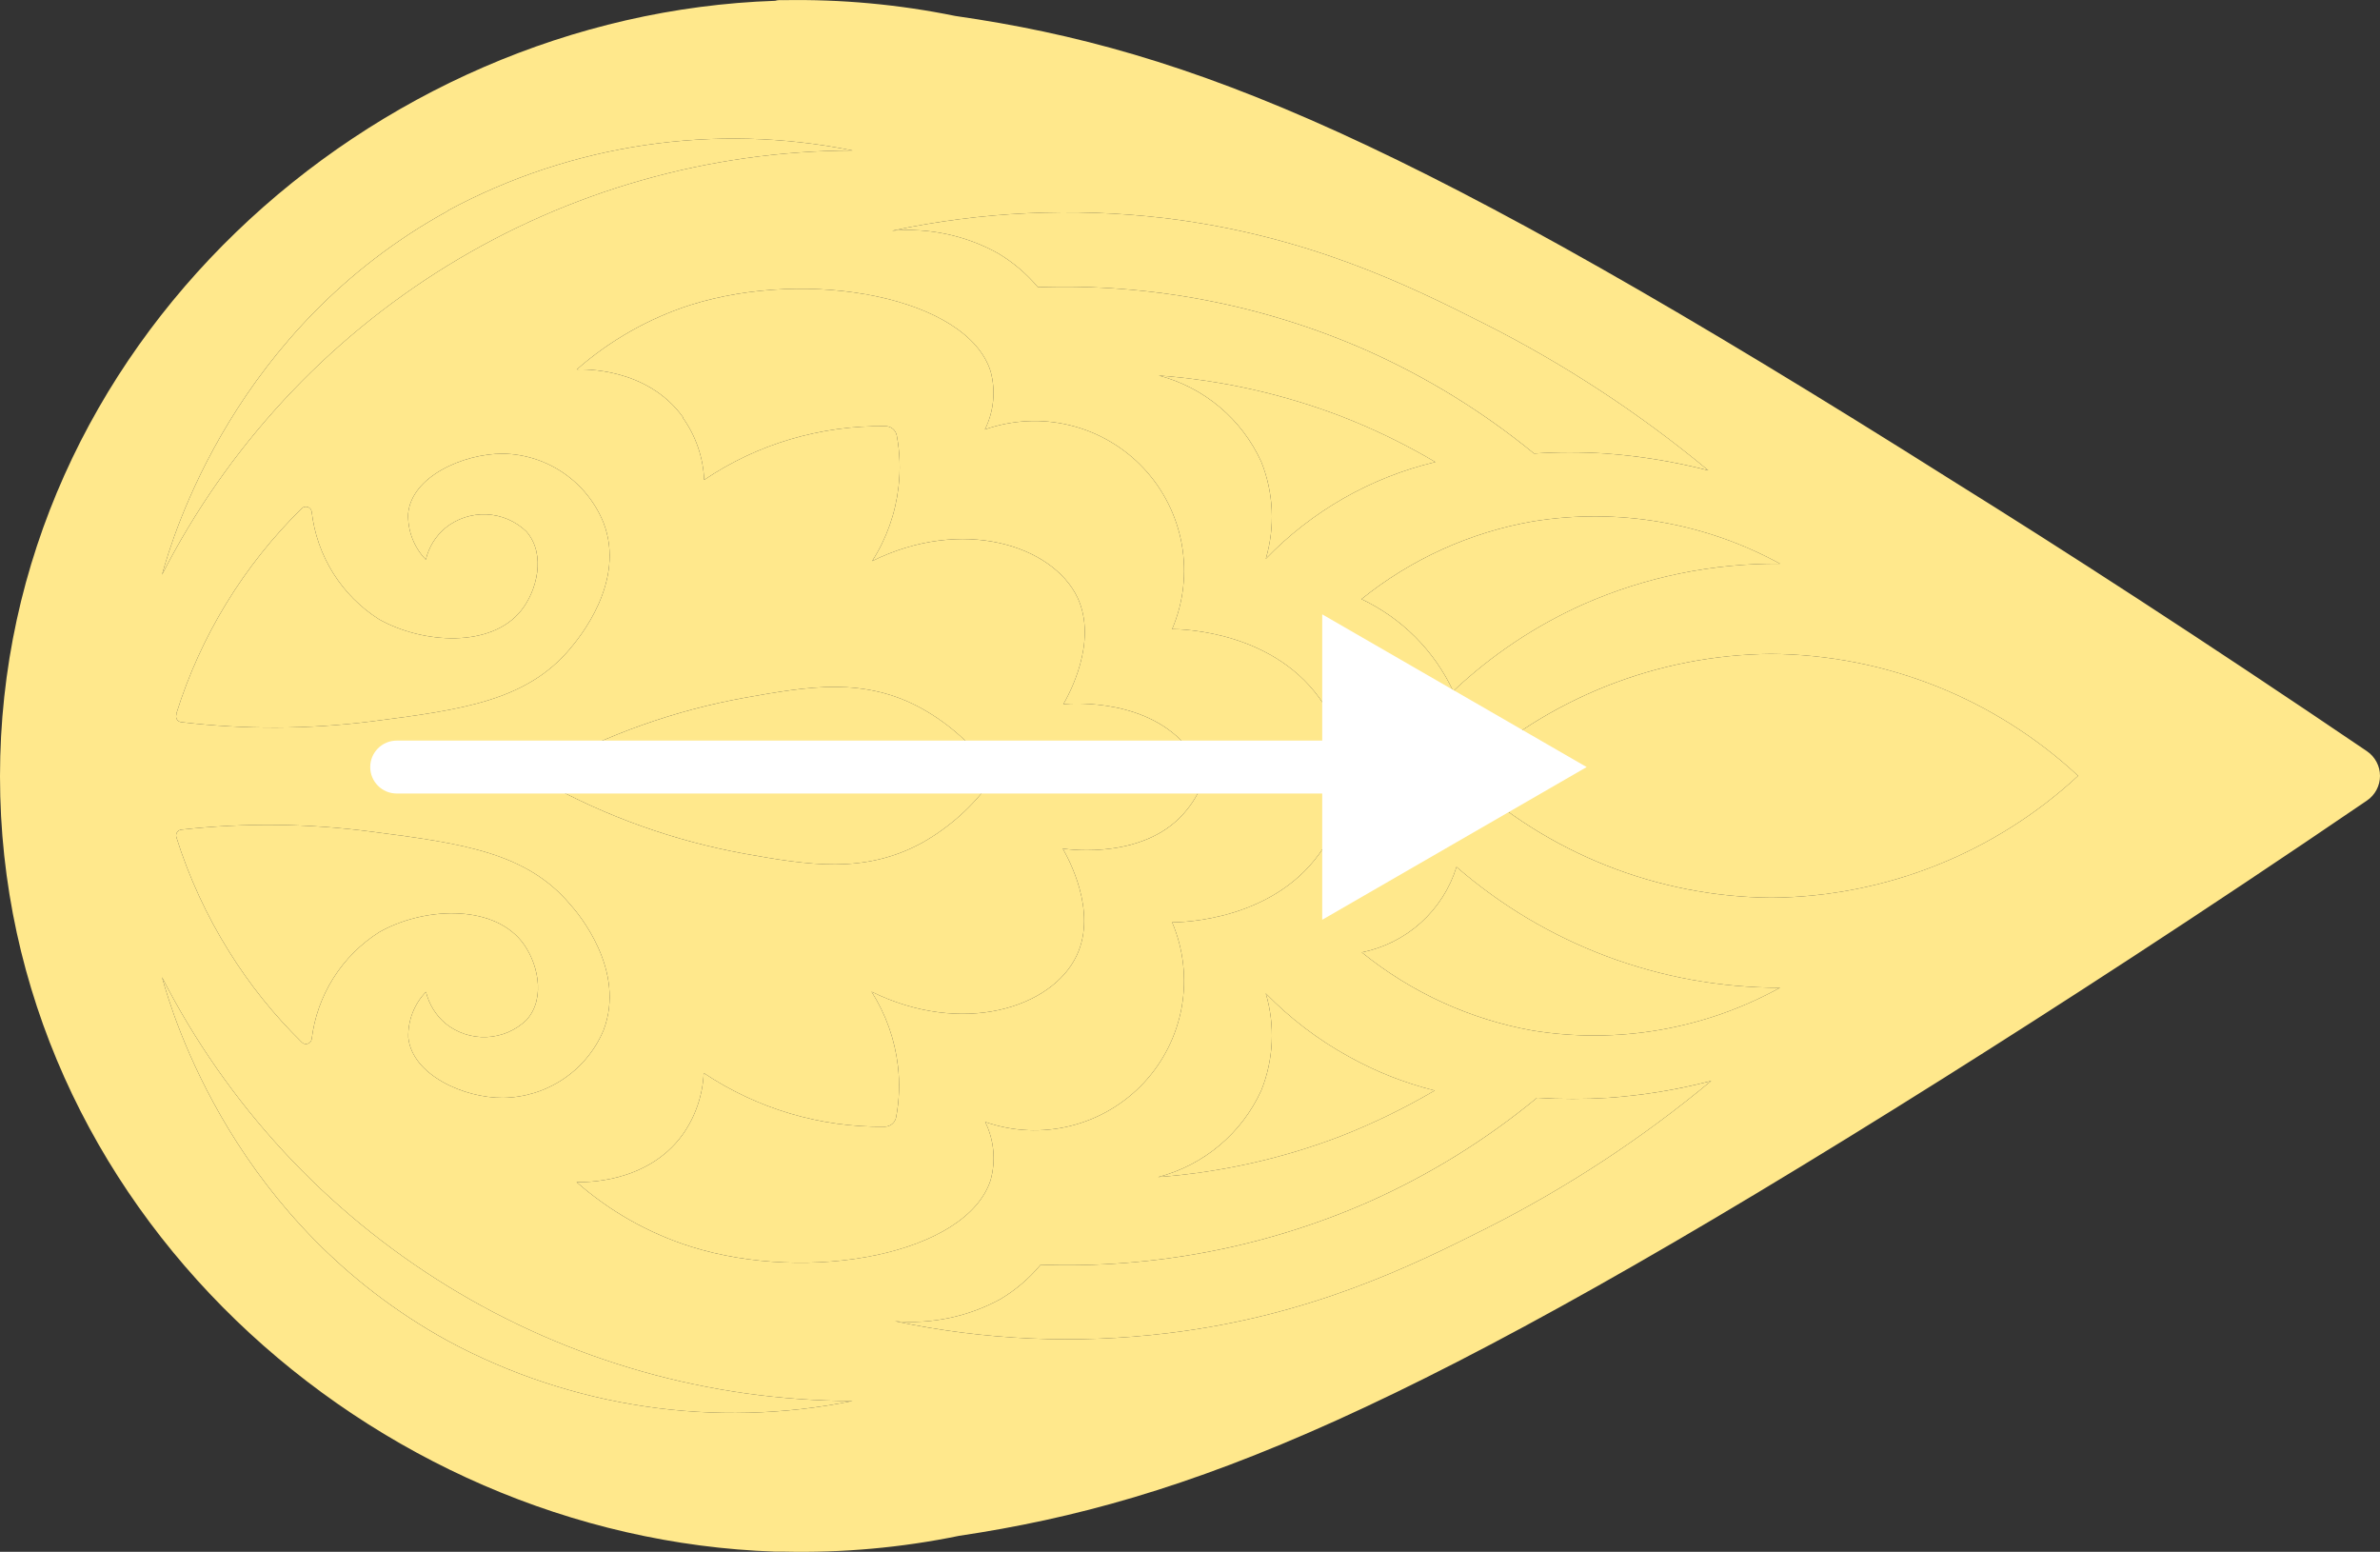 <?xml version="1.0" encoding="UTF-8"?> <svg xmlns="http://www.w3.org/2000/svg" viewBox="0 0 90 58.674" fill="none"><rect x="0" y="0" width="90" height="58.674" fill="#333333" stroke="none"/><path d="M29.626 0.006C31.806 -0.033 33.985 0.167 36.122 0.603C45.078 1.892 53.245 5.182 73.868 18.198C77.945 20.735 83.283 24.18 89.504 28.401C89.657 28.505 89.782 28.644 89.868 28.807C89.955 28.97 90 29.151 90 29.336C90 29.52 89.955 29.702 89.868 29.865C89.782 30.028 89.657 30.167 89.504 30.27C83.11 34.629 77.635 38.157 73.509 40.755C53.275 53.484 44.91 56.779 36.265 58.069C34.084 58.517 31.858 58.717 29.632 58.666C29.524 58.666 29.417 58.666 29.315 58.666C14.043 58.153 0 45.639 0 29.351C0 13.063 14.043 0.543 29.315 0.03C29.405 -0 29.512 -0 29.626 0.006ZM56.099 12.221C53.275 10.794 49.4 8.89 44.027 8.245C40.593 7.841 37.115 8.002 33.733 8.723C35.12 8.603 36.51 8.898 37.728 9.57C38.305 9.911 38.819 10.347 39.25 10.86C43.521 10.708 47.77 11.525 51.681 13.248C53.955 14.26 56.084 15.571 58.01 17.147C58.91 17.088 59.814 17.088 60.714 17.147C62.026 17.243 63.327 17.457 64.601 17.786C61.986 15.616 59.134 13.749 56.099 12.221ZM25.828 15.804C26.316 16.49 26.593 17.303 26.628 18.144C27.634 17.466 28.737 16.946 29.901 16.604C31.063 16.261 32.271 16.096 33.483 16.114C33.585 16.113 33.685 16.148 33.764 16.214C33.843 16.279 33.895 16.371 33.913 16.472C34.032 17.11 34.054 17.762 33.978 18.407C33.865 19.406 33.524 20.366 32.981 21.213C36.396 19.529 39.794 20.616 40.743 22.586C41.537 24.276 40.397 26.306 40.212 26.622C40.665 26.587 43.441 26.425 44.952 28.312C45.205 28.629 45.406 28.983 45.549 29.363C45.414 29.816 45.191 30.238 44.892 30.605C43.4 32.509 40.468 32.127 40.188 32.085C40.373 32.408 41.513 34.432 40.719 36.121C39.788 38.109 36.391 39.184 32.957 37.495C33.498 38.343 33.839 39.302 33.955 40.301C34.031 40.945 34.008 41.597 33.889 42.235C33.871 42.337 33.818 42.428 33.739 42.495C33.661 42.561 33.562 42.598 33.459 42.599C31.023 42.63 28.636 41.922 26.611 40.569C26.575 41.408 26.297 42.219 25.811 42.904C24.449 44.779 22.037 44.695 21.804 44.695C23.057 45.797 24.525 46.626 26.115 47.131C30.587 48.546 36.545 47.423 37.459 44.623C37.664 43.889 37.592 43.105 37.256 42.42C38.29 42.782 39.407 42.834 40.47 42.573C41.533 42.312 42.498 41.747 43.247 40.948C43.996 40.148 44.496 39.149 44.688 38.071C44.879 36.992 44.753 35.882 44.325 34.873C44.678 34.873 48.29 34.814 50.063 32.026C50.574 31.215 50.873 30.289 50.934 29.333C50.874 28.377 50.575 27.451 50.063 26.64C48.272 23.852 44.69 23.786 44.325 23.786C44.755 22.777 44.881 21.665 44.69 20.584C44.498 19.505 43.996 18.504 43.246 17.704C42.495 16.904 41.528 16.339 40.462 16.079C39.397 15.819 38.279 15.875 37.244 16.239C37.584 15.556 37.66 14.772 37.459 14.036C36.569 11.242 30.611 10.114 26.115 11.529C24.528 12.039 23.063 12.87 21.81 13.971C22.055 13.959 24.467 13.887 25.828 15.774V15.804ZM54.278 17.469C53.134 16.792 51.936 16.211 50.696 15.732C48.49 14.89 46.173 14.373 43.818 14.198C44.667 14.42 45.457 14.829 46.128 15.395C46.8 15.961 47.336 16.67 47.699 17.469C48.164 18.636 48.223 19.925 47.866 21.129C49.609 19.321 51.835 18.051 54.278 17.469ZM67.312 21.314C64.46 19.755 61.17 19.192 57.962 19.714C55.589 20.13 53.36 21.14 51.484 22.652C53.011 23.372 54.238 24.603 54.953 26.133C56.4 24.766 58.067 23.654 59.885 22.843C62.224 21.814 64.756 21.293 67.312 21.314ZM78.584 29.333C75.424 26.398 71.278 24.753 66.966 24.724C62.661 24.762 58.526 26.405 55.371 29.333C58.533 32.265 62.677 33.91 66.989 33.942C71.293 33.904 75.428 32.26 78.584 29.333ZM67.312 37.345C62.817 37.347 58.472 35.725 55.078 32.778C54.827 33.589 54.361 34.317 53.731 34.886C53.1 35.454 52.328 35.842 51.496 36.008C53.363 37.522 55.584 38.539 57.95 38.963C61.164 39.487 64.46 38.917 67.312 37.345ZM51.006 39.949C49.846 39.313 48.788 38.508 47.866 37.56C48.223 38.764 48.164 40.054 47.699 41.22C47.334 42.024 46.794 42.736 46.118 43.304C45.443 43.873 44.648 44.282 43.794 44.504C46.149 44.329 48.466 43.812 50.672 42.969C51.91 42.486 53.108 41.905 54.254 41.232C53.12 40.95 52.028 40.518 51.006 39.949ZM44.14 50.409C49.514 49.764 53.395 47.859 56.218 46.438C59.25 44.909 62.098 43.04 64.709 40.868C63.435 41.201 62.135 41.414 60.822 41.507C59.923 41.563 59.022 41.563 58.123 41.507C56.198 43.094 54.067 44.413 51.788 45.429C47.876 47.154 43.624 47.97 39.352 47.818C38.925 48.332 38.414 48.77 37.841 49.113C36.622 49.782 35.232 50.075 33.847 49.955C37.23 50.671 40.708 50.825 44.14 50.409ZM16.944 50.702C21.622 53.22 27.034 54.023 32.241 52.97C26.835 52.959 21.537 51.457 16.93 48.63C12.323 45.803 8.584 41.76 6.126 36.945C6.532 38.408 8.866 46.271 16.944 50.702ZM6.854 31.369C6.822 31.372 6.791 31.384 6.763 31.401C6.735 31.418 6.712 31.441 6.694 31.468C6.676 31.496 6.665 31.527 6.661 31.559C6.656 31.591 6.659 31.624 6.669 31.655C7.147 33.175 7.818 34.628 8.663 35.978C9.441 37.228 10.365 38.38 11.416 39.411C11.444 39.439 11.48 39.458 11.519 39.467C11.558 39.476 11.598 39.474 11.636 39.462C11.674 39.45 11.708 39.428 11.735 39.398C11.761 39.367 11.779 39.331 11.786 39.292C11.885 38.469 12.165 37.68 12.607 36.98C13.049 36.279 13.641 35.687 14.341 35.244C15.983 34.312 18.562 34.169 19.715 35.578C20.312 36.312 20.676 37.709 19.912 38.563C19.505 38.956 18.968 39.187 18.402 39.211C17.837 39.235 17.282 39.051 16.843 38.695C16.478 38.385 16.221 37.966 16.108 37.501C15.887 37.73 15.714 38.001 15.599 38.299C15.484 38.596 15.43 38.913 15.44 39.232C15.589 40.641 17.541 41.519 19.022 41.507C19.834 41.497 20.625 41.252 21.299 40.8C21.974 40.349 22.502 39.71 22.819 38.963C23.691 36.694 21.87 34.533 21.554 34.187C19.906 32.234 17.482 31.888 14.073 31.447C11.678 31.13 9.255 31.104 6.854 31.369ZM20.586 29.578C22.943 30.881 25.496 31.792 28.145 32.276C30.575 32.712 32.671 33.053 34.85 31.876C35.901 31.287 36.809 30.471 37.507 29.488C37.539 29.442 37.556 29.386 37.556 29.33C37.556 29.273 37.539 29.218 37.507 29.172C36.811 28.187 35.903 27.371 34.85 26.784C32.671 25.589 30.575 25.948 28.145 26.384C25.496 26.865 22.943 27.775 20.586 29.076C20.541 29.101 20.503 29.139 20.478 29.184C20.453 29.23 20.441 29.282 20.445 29.333C20.448 29.385 20.465 29.435 20.496 29.477C20.526 29.52 20.568 29.552 20.616 29.572L20.586 29.578ZM6.669 27.022C6.659 27.053 6.656 27.085 6.66 27.117C6.665 27.149 6.676 27.18 6.694 27.207C6.712 27.234 6.735 27.257 6.763 27.273C6.791 27.29 6.822 27.3 6.854 27.303C9.253 27.587 11.677 27.577 14.073 27.273C17.482 26.837 19.906 26.491 21.554 24.533C21.555 24.532 21.555 24.53 21.556 24.529C21.88 24.145 23.689 21.995 22.819 19.756C22.51 18.997 21.985 18.346 21.309 17.883C20.633 17.42 19.835 17.166 19.016 17.153C17.512 17.153 15.559 18.019 15.434 19.422C15.423 19.741 15.477 20.06 15.592 20.358C15.707 20.657 15.88 20.929 16.103 21.159C16.212 20.692 16.47 20.273 16.837 19.965C17.276 19.608 17.831 19.425 18.396 19.449C18.962 19.473 19.499 19.704 19.906 20.096C20.67 20.974 20.288 22.365 19.709 23.082C18.586 24.497 16.007 24.353 14.335 23.416C13.633 22.971 13.04 22.374 12.598 21.669C12.157 20.965 11.88 20.17 11.786 19.344C11.779 19.304 11.762 19.267 11.736 19.236C11.71 19.206 11.677 19.183 11.639 19.17C11.6 19.157 11.56 19.155 11.52 19.163C11.481 19.172 11.445 19.191 11.416 19.219C9.218 21.375 7.587 24.042 6.669 26.98V27.022ZM16.944 7.97C8.866 12.4 6.532 20.264 6.126 21.732C8.583 16.916 12.321 12.871 16.928 10.04C21.536 7.21 26.834 5.705 32.241 5.69C27.034 4.64 21.623 5.442 16.944 7.958V7.97Z" fill="url(#paint0_linear_93_1195)"></path><path d="M78.584 29.333C75.424 26.398 71.278 24.753 66.966 24.724C62.661 24.762 58.526 26.405 55.371 29.333C58.533 32.265 62.677 33.91 66.989 33.942C71.293 33.904 75.428 32.26 78.584 29.333Z" fill="url(#paint1_linear_93_1195)"></path><path d="M67.312 21.314C64.46 19.755 61.17 19.192 57.962 19.714C55.589 20.13 53.36 21.14 51.484 22.652C53.011 23.372 54.238 24.603 54.953 26.133C56.4 24.766 58.067 23.654 59.885 22.843C62.224 21.814 64.756 21.293 67.312 21.314Z" fill="url(#paint2_linear_93_1195)"></path><path d="M56.099 12.221C53.275 10.794 49.4 8.89 44.027 8.245C40.593 7.841 37.115 8.002 33.733 8.723C35.12 8.603 36.51 8.898 37.728 9.57C38.305 9.911 38.819 10.347 39.25 10.86C43.521 10.708 47.77 11.525 51.681 13.248C53.955 14.26 56.084 15.571 58.01 17.147C58.91 17.088 59.814 17.088 60.714 17.147C62.026 17.243 63.327 17.457 64.601 17.786C61.986 15.616 59.134 13.749 56.099 12.221Z" fill="url(#paint3_linear_93_1195)"></path><path d="M54.278 17.469C53.134 16.792 51.936 16.211 50.696 15.732C48.49 14.89 46.173 14.373 43.818 14.198C44.667 14.42 45.457 14.829 46.128 15.395C46.8 15.961 47.336 16.67 47.699 17.469C48.164 18.636 48.223 19.925 47.866 21.129C49.609 19.321 51.835 18.051 54.278 17.469Z" fill="url(#paint4_linear_93_1195)"></path><path d="M25.828 15.804C26.316 16.49 26.593 17.303 26.628 18.144C27.634 17.466 28.737 16.946 29.901 16.604C31.063 16.261 32.271 16.096 33.483 16.114C33.585 16.113 33.685 16.148 33.764 16.214C33.843 16.279 33.895 16.371 33.913 16.472C34.032 17.11 34.054 17.762 33.978 18.407C33.865 19.406 33.524 20.366 32.981 21.213C36.396 19.529 39.794 20.616 40.743 22.586C41.537 24.276 40.397 26.306 40.212 26.622C40.665 26.587 43.441 26.425 44.952 28.312C45.205 28.629 45.406 28.983 45.549 29.363C45.414 29.816 45.191 30.238 44.892 30.605C43.4 32.509 40.468 32.127 40.188 32.085C40.373 32.408 41.513 34.432 40.719 36.121C39.788 38.109 36.391 39.184 32.957 37.495C33.498 38.343 33.839 39.302 33.955 40.301C34.031 40.945 34.008 41.597 33.889 42.235C33.871 42.337 33.818 42.428 33.739 42.495C33.661 42.561 33.562 42.598 33.459 42.599C31.023 42.63 28.636 41.922 26.611 40.569C26.575 41.408 26.297 42.219 25.811 42.904C24.449 44.779 22.037 44.695 21.804 44.695C23.057 45.797 24.525 46.626 26.115 47.131C30.587 48.546 36.545 47.423 37.459 44.623C37.664 43.889 37.592 43.105 37.256 42.42C38.29 42.782 39.407 42.834 40.47 42.573C41.533 42.312 42.498 41.747 43.247 40.948C43.996 40.148 44.496 39.149 44.688 38.071C44.879 36.992 44.753 35.882 44.325 34.873C44.678 34.873 48.29 34.814 50.063 32.026C50.574 31.215 50.873 30.289 50.934 29.333C50.874 28.377 50.575 27.451 50.063 26.64C48.272 23.852 44.69 23.786 44.325 23.786C44.755 22.777 44.881 21.665 44.69 20.584C44.498 19.505 43.996 18.504 43.246 17.704C42.495 16.904 41.528 16.339 40.462 16.079C39.397 15.819 38.279 15.875 37.244 16.239C37.584 15.556 37.66 14.772 37.459 14.036C36.569 11.242 30.611 10.114 26.115 11.529C24.528 12.039 23.063 12.87 21.81 13.971C22.055 13.959 24.467 13.887 25.828 15.774V15.804Z" fill="url(#paint5_linear_93_1195)"></path><path d="M20.586 29.578C22.943 30.881 25.496 31.792 28.145 32.276C30.575 32.712 32.671 33.053 34.85 31.876C35.901 31.287 36.809 30.471 37.507 29.488C37.539 29.442 37.556 29.386 37.556 29.33C37.556 29.273 37.539 29.218 37.507 29.172C36.811 28.187 35.903 27.371 34.85 26.784C32.671 25.589 30.575 25.948 28.145 26.384C25.496 26.865 22.943 27.775 20.586 29.076C20.541 29.101 20.503 29.139 20.478 29.184C20.453 29.23 20.441 29.282 20.445 29.333C20.448 29.385 20.465 29.435 20.496 29.477C20.526 29.52 20.568 29.552 20.616 29.572L20.586 29.578Z" fill="url(#paint6_linear_93_1195)"></path><path d="M6.669 27.022C6.659 27.053 6.656 27.085 6.66 27.117C6.665 27.149 6.676 27.18 6.694 27.207C6.712 27.234 6.735 27.257 6.763 27.273C6.791 27.29 6.822 27.3 6.854 27.303C9.253 27.587 11.677 27.577 14.073 27.273C17.482 26.837 19.906 26.491 21.554 24.533L21.556 24.529C21.88 24.145 23.689 21.995 22.819 19.756C22.51 18.997 21.985 18.346 21.309 17.883C20.633 17.42 19.835 17.166 19.016 17.153C17.512 17.153 15.559 18.019 15.434 19.422C15.423 19.741 15.477 20.06 15.592 20.358C15.707 20.657 15.88 20.929 16.103 21.159C16.212 20.692 16.47 20.273 16.837 19.965C17.276 19.608 17.831 19.425 18.396 19.449C18.962 19.473 19.499 19.704 19.906 20.096C20.67 20.974 20.288 22.365 19.709 23.082C18.586 24.497 16.007 24.353 14.335 23.416C13.633 22.971 13.04 22.374 12.598 21.669C12.157 20.965 11.88 20.17 11.786 19.344C11.779 19.304 11.762 19.267 11.736 19.236C11.71 19.206 11.677 19.183 11.639 19.17C11.6 19.157 11.56 19.155 11.52 19.163C11.481 19.172 11.445 19.191 11.416 19.219C9.218 21.375 7.587 24.042 6.669 26.98V27.022Z" fill="url(#paint7_linear_93_1195)"></path><path d="M16.944 7.97C8.866 12.4 6.532 20.264 6.126 21.732C8.583 16.916 12.321 12.871 16.928 10.04C21.536 7.21 26.834 5.705 32.241 5.69C27.034 4.64 21.623 5.442 16.944 7.958V7.97Z" fill="url(#paint8_linear_93_1195)"></path><path d="M6.854 31.369C6.822 31.372 6.791 31.384 6.763 31.401C6.735 31.418 6.712 31.441 6.694 31.468C6.676 31.496 6.665 31.527 6.661 31.559C6.656 31.591 6.659 31.624 6.669 31.655C7.147 33.175 7.818 34.628 8.663 35.978C9.441 37.228 10.365 38.38 11.416 39.411C11.444 39.439 11.48 39.458 11.519 39.467C11.558 39.476 11.598 39.474 11.636 39.462C11.674 39.45 11.708 39.428 11.735 39.398C11.761 39.367 11.779 39.331 11.786 39.292C11.885 38.469 12.165 37.68 12.607 36.98C13.049 36.279 13.641 35.687 14.341 35.244C15.983 34.312 18.562 34.169 19.715 35.578C20.312 36.312 20.676 37.709 19.912 38.563C19.505 38.956 18.968 39.187 18.402 39.211C17.837 39.235 17.282 39.051 16.843 38.695C16.478 38.385 16.221 37.966 16.108 37.501C15.887 37.73 15.714 38.001 15.599 38.299C15.484 38.596 15.43 38.913 15.44 39.232C15.589 40.641 17.541 41.519 19.022 41.507C19.834 41.497 20.625 41.252 21.299 40.8C21.974 40.349 22.502 39.71 22.819 38.963C23.691 36.694 21.87 34.533 21.554 34.187C19.906 32.234 17.482 31.888 14.073 31.447C11.678 31.13 9.255 31.104 6.854 31.369Z" fill="url(#paint9_linear_93_1195)"></path><path d="M16.944 50.702C21.622 53.22 27.034 54.023 32.241 52.97C26.835 52.959 21.537 51.457 16.93 48.63C12.323 45.803 8.584 41.76 6.126 36.945C6.532 38.408 8.866 46.271 16.944 50.702Z" fill="url(#paint10_linear_93_1195)"></path><path d="M44.14 50.409C49.514 49.764 53.395 47.859 56.218 46.438C59.25 44.909 62.098 43.04 64.709 40.868C63.435 41.201 62.135 41.414 60.822 41.507C59.923 41.563 59.022 41.563 58.123 41.507C56.198 43.094 54.067 44.413 51.788 45.429C47.876 47.154 43.624 47.97 39.352 47.818C38.925 48.332 38.414 48.77 37.841 49.113C36.622 49.782 35.232 50.075 33.847 49.955C37.23 50.671 40.708 50.825 44.14 50.409Z" fill="url(#paint11_linear_93_1195)"></path><path d="M51.006 39.949C49.846 39.313 48.788 38.508 47.866 37.56C48.223 38.764 48.164 40.054 47.699 41.22C47.334 42.024 46.794 42.736 46.118 43.304C45.443 43.873 44.648 44.282 43.794 44.504C46.149 44.329 48.466 43.812 50.672 42.969C51.91 42.486 53.108 41.905 54.254 41.232C53.12 40.95 52.028 40.518 51.006 39.949Z" fill="url(#paint12_linear_93_1195)"></path><path d="M67.312 37.345C62.817 37.347 58.472 35.725 55.078 32.778C54.827 33.589 54.361 34.317 53.731 34.886C53.1 35.454 52.328 35.842 51.496 36.008C53.363 37.522 55.584 38.539 57.95 38.963C61.164 39.487 64.46 38.917 67.312 37.345Z" fill="url(#paint13_linear_93_1195)"></path><path d="M15 28.002C14.448 28.002 14 28.45 14 29.002C14 29.554 14.448 30.002 15 30.002V29.002V28.002ZM60 29.002L50 23.228V34.776L60 29.002ZM15 29.002V30.002H51V29.002V28.002H15V29.002Z" fill="white"></path><defs><linearGradient id="paint0_linear_93_1195" x1="179.952" y1="234.664" x2="179.952" y2="-0.025" gradientUnits="userSpaceOnUse"><stop stop-color="#FFE88C"></stop></linearGradient><linearGradient id="paint1_linear_93_1195" x1="179.952" y1="234.664" x2="179.952" y2="-0.025" gradientUnits="userSpaceOnUse"><stop stop-color="#FFE88C"></stop></linearGradient><linearGradient id="paint2_linear_93_1195" x1="179.952" y1="234.664" x2="179.952" y2="-0.025" gradientUnits="userSpaceOnUse"><stop stop-color="#FFE88C"></stop></linearGradient><linearGradient id="paint3_linear_93_1195" x1="179.952" y1="234.664" x2="179.952" y2="-0.025" gradientUnits="userSpaceOnUse"><stop stop-color="#FFE88C"></stop></linearGradient><linearGradient id="paint4_linear_93_1195" x1="179.952" y1="234.664" x2="179.952" y2="-0.025" gradientUnits="userSpaceOnUse"><stop stop-color="#FFE88C"></stop></linearGradient><linearGradient id="paint5_linear_93_1195" x1="179.952" y1="234.664" x2="179.952" y2="-0.025" gradientUnits="userSpaceOnUse"><stop stop-color="#FFE88C"></stop></linearGradient><linearGradient id="paint6_linear_93_1195" x1="179.952" y1="234.664" x2="179.952" y2="-0.025" gradientUnits="userSpaceOnUse"><stop stop-color="#FFE88C"></stop></linearGradient><linearGradient id="paint7_linear_93_1195" x1="179.952" y1="234.664" x2="179.952" y2="-0.025" gradientUnits="userSpaceOnUse"><stop stop-color="#FFE88C"></stop></linearGradient><linearGradient id="paint8_linear_93_1195" x1="179.952" y1="234.664" x2="179.952" y2="-0.025" gradientUnits="userSpaceOnUse"><stop stop-color="#FFE88C"></stop></linearGradient><linearGradient id="paint9_linear_93_1195" x1="179.952" y1="234.664" x2="179.952" y2="-0.025" gradientUnits="userSpaceOnUse"><stop stop-color="#FFE88C"></stop></linearGradient><linearGradient id="paint10_linear_93_1195" x1="179.952" y1="234.664" x2="179.952" y2="-0.025" gradientUnits="userSpaceOnUse"><stop stop-color="#FFE88C"></stop></linearGradient><linearGradient id="paint11_linear_93_1195" x1="179.952" y1="234.664" x2="179.952" y2="-0.025" gradientUnits="userSpaceOnUse"><stop stop-color="#FFE88C"></stop></linearGradient><linearGradient id="paint12_linear_93_1195" x1="179.952" y1="234.664" x2="179.952" y2="-0.025" gradientUnits="userSpaceOnUse"><stop stop-color="#FFE88C"></stop></linearGradient><linearGradient id="paint13_linear_93_1195" x1="179.952" y1="234.664" x2="179.952" y2="-0.025" gradientUnits="userSpaceOnUse"><stop stop-color="#FFE88C"></stop></linearGradient></defs></svg> 